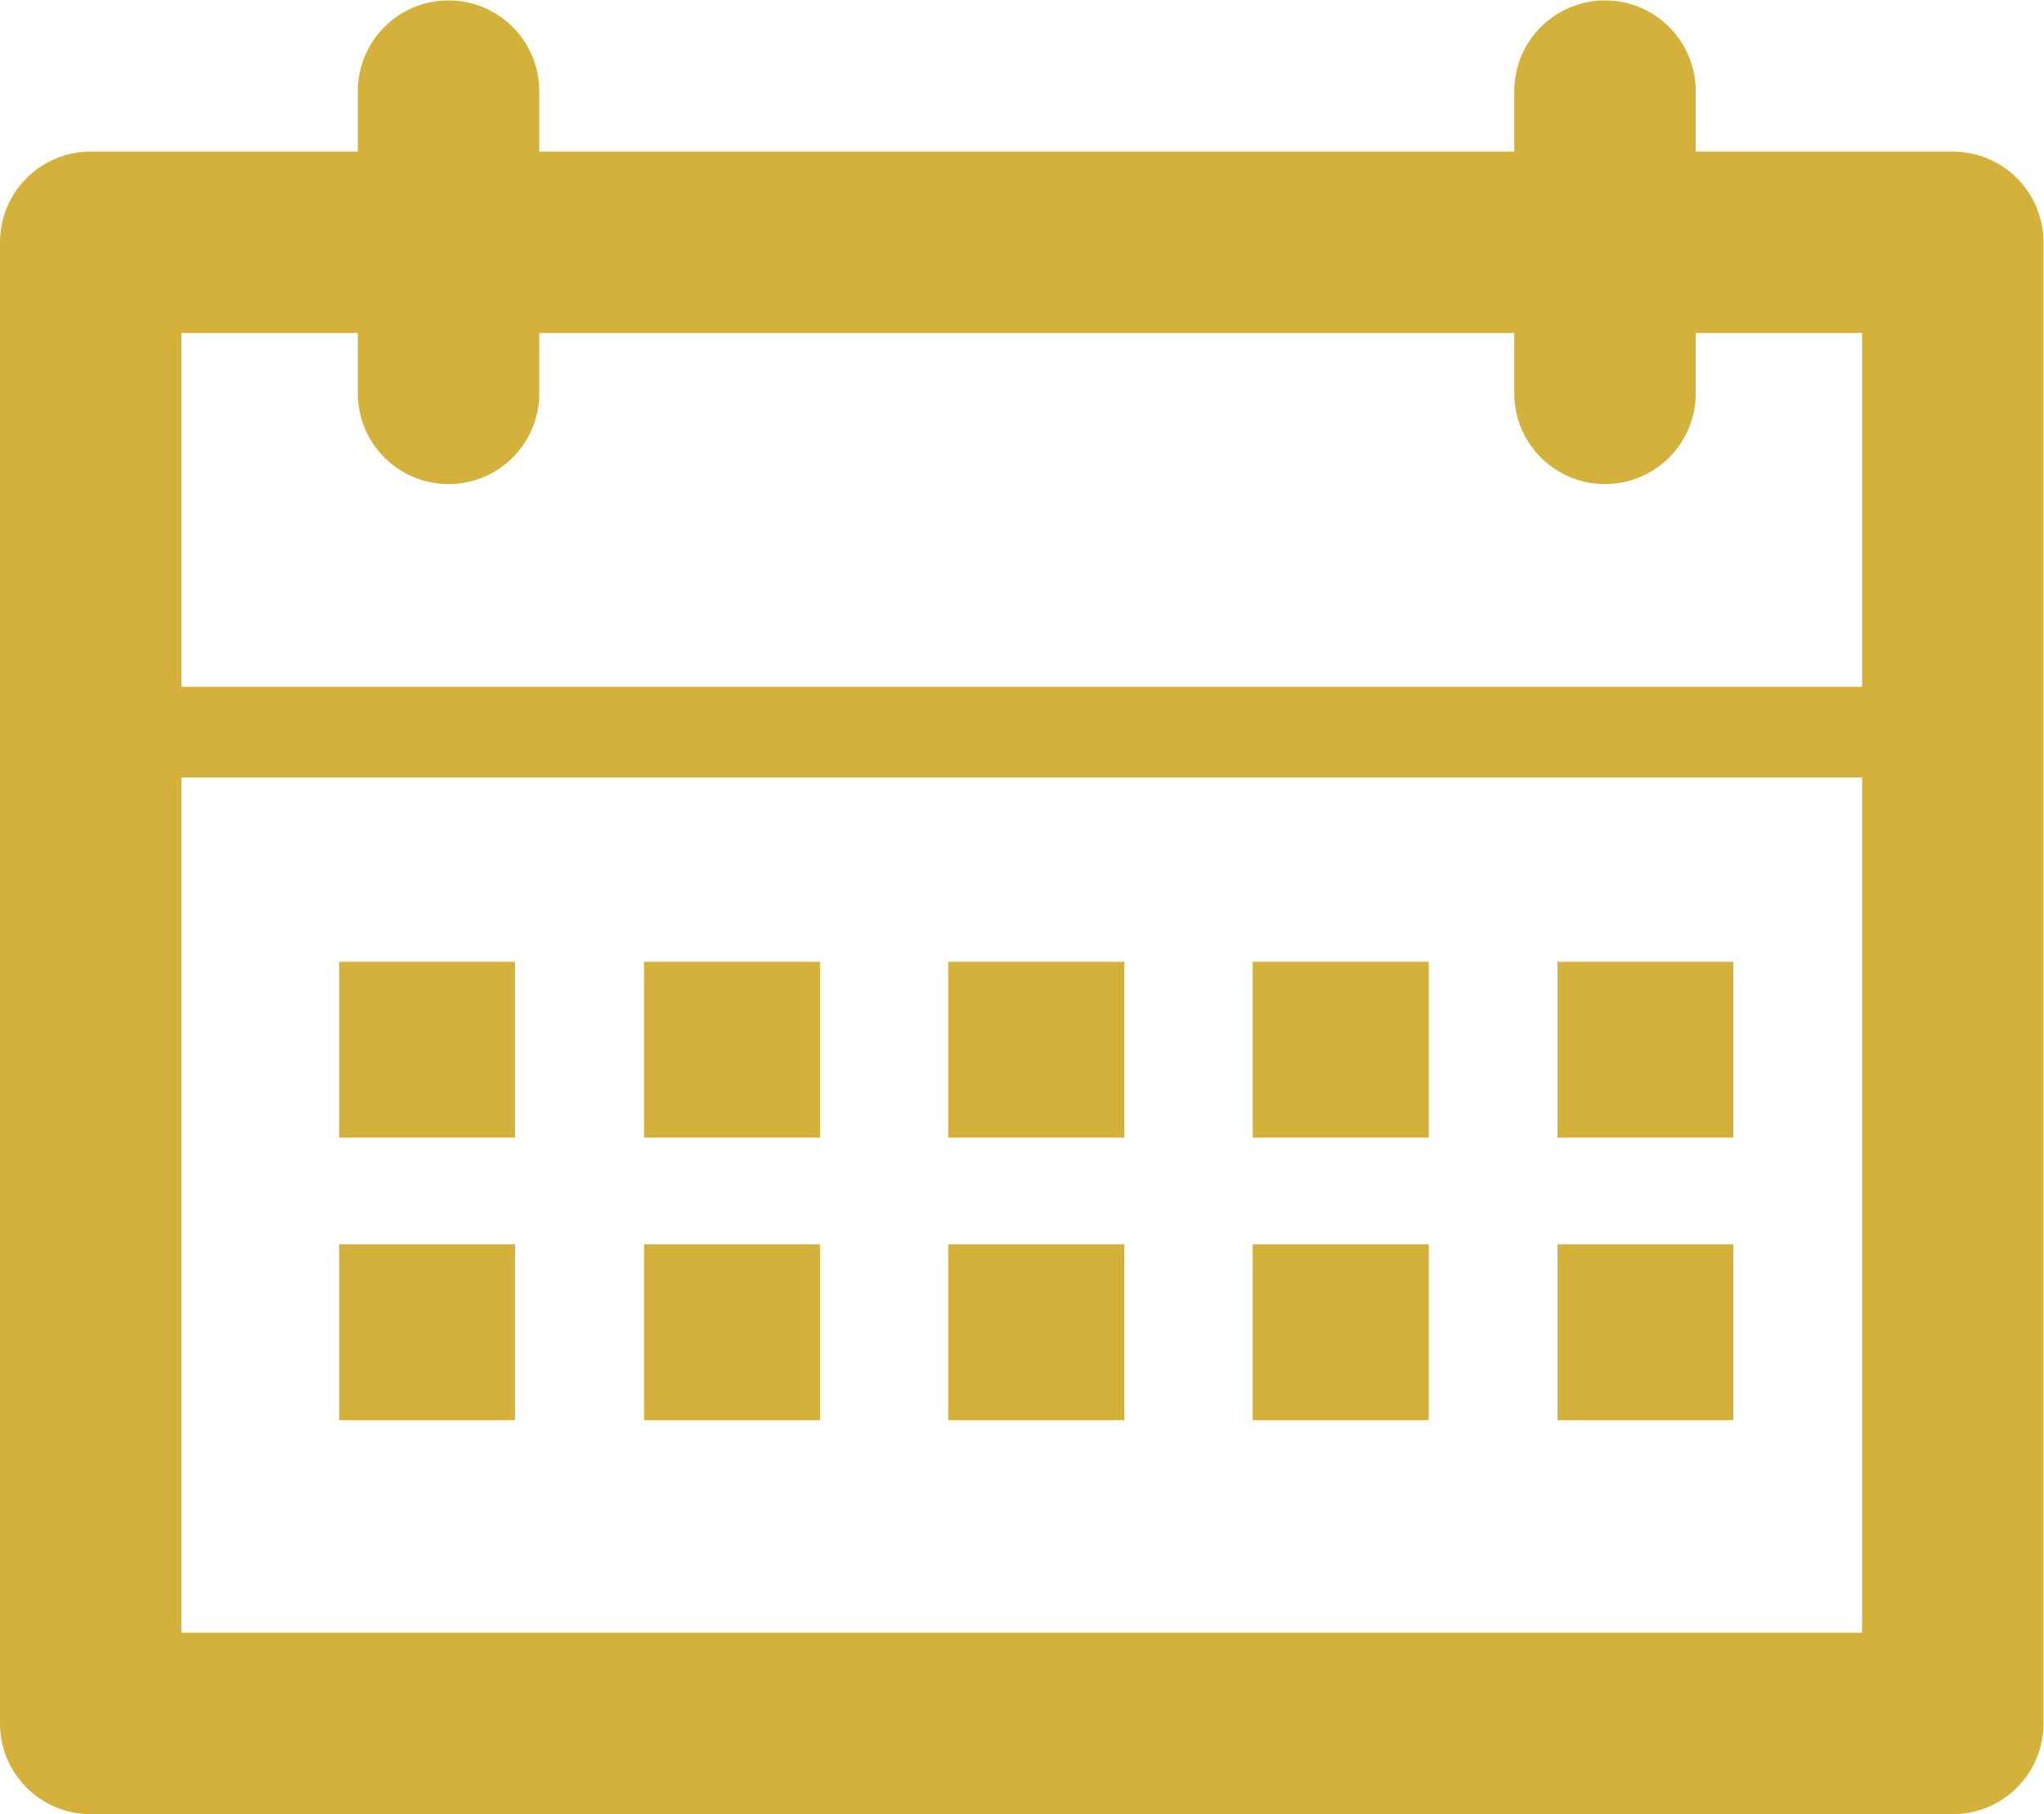 <svg xmlns="http://www.w3.org/2000/svg" xmlns:xlink="http://www.w3.org/1999/xlink" viewBox="0 0 30.039 26.665"><defs><clipPath id="0"><path d="M 0,19.999 H 22.529 V 0 H 0 Z"/></clipPath></defs><g transform="matrix(1.333 0 0-1.333 0 26.665)" fill="#d4b13b"><g clip-path="url(#0)"><path d="m2 2h18.529v14.332h-18.529m19.529-16.332h-20.529c-.553 0-1 .448-1 1v16.332c0 .552.447 1 1 1h20.529c.553 0 1-.448 1-1v-16.332c0-.552-.447-1-1-1"/><path d="m0 0c-.553 0-1 .448-1 1v3.333c0 .552.447 1 1 1 .553 0 1-.448 1-1v-3.333c0-.552-.447-1-1-1" transform="translate(17.695 14.666)" id="1" fill="#d4b13b"/><use transform="translate(-12.75)" xlink:href="#1"/><path d="m0 0h-20.332c-.277 0-.5.224-.5.5 0 .276.223.5.5.5h20.332c.277 0 .5-.224.5-.5 0-.276-.223-.5-.5-.5" transform="translate(21.473 11.43)"/><path d="m5.678 9.399h-1.939v-1.939h1.939z"/><path d="m9.04 9.399h-1.939v-1.939h1.939z"/><path d="m12.395 9.399h-1.941v-1.939h1.941z"/><path d="m15.752 9.399h-1.941v-1.939h1.941z"/><path d="m19.11 9.399h-1.939v-1.939h1.939z"/><path d="m5.678 6.283h-1.939v-1.939h1.939z"/><path d="m9.04 6.283h-1.939v-1.939h1.939z"/><path d="m12.395 6.283h-1.941v-1.939h1.941z"/><path d="m15.752 6.283h-1.941v-1.939h1.941z"/><path d="m19.11 6.283h-1.939v-1.939h1.939z"/></g></g></svg>